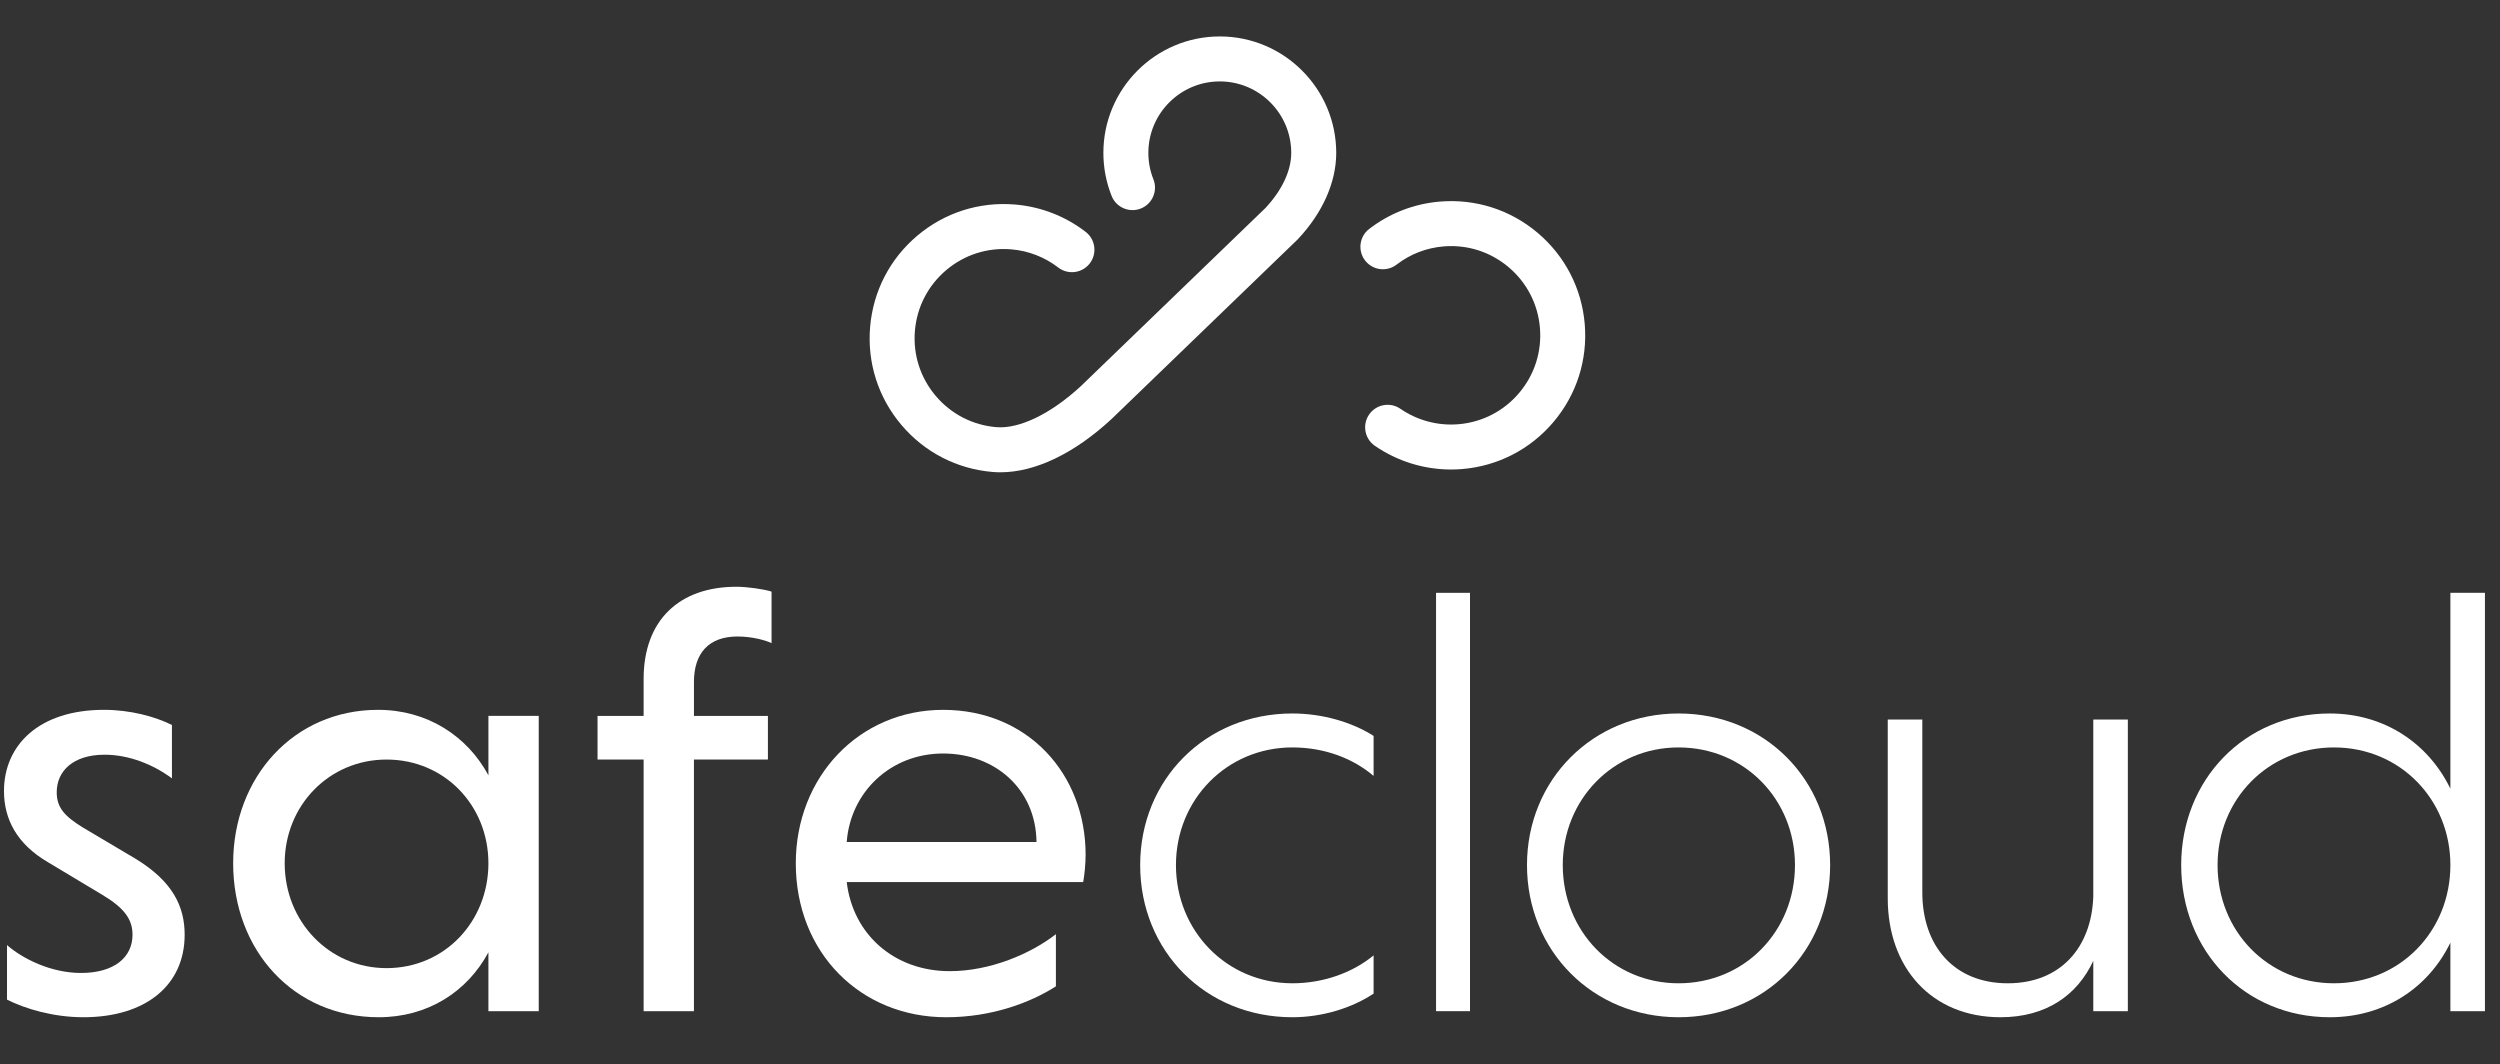 <?xml version="1.0" encoding="utf-8"?>
<!-- Generator: Adobe Illustrator 17.0.0, SVG Export Plug-In . SVG Version: 6.00 Build 0)  -->
<!DOCTYPE svg PUBLIC "-//W3C//DTD SVG 1.1//EN" "http://www.w3.org/Graphics/SVG/1.1/DTD/svg11.dtd">
<svg version="1.1" id="Layer_1" xmlns="http://www.w3.org/2000/svg" xmlns:xlink="http://www.w3.org/1999/xlink" x="0px" y="0px"
	 width="343px" height="146px" viewBox="0 0 343 146" enable-background="new 0 0 343 146" xml:space="preserve">
<rect x="0" y="0" width="343" height="146" fill="#333333" stroke="none"/>
<path fill="#FFFFFF" d="M23.589,106.79c-2.579-1.913-5.906-3.244-9.234-3.244c-4.326,0-6.572,2.246-6.572,5.157
	c0,2.163,1.165,3.328,3.577,4.825l7.154,4.243c5.241,3.161,6.821,6.655,6.821,10.481c0,6.904-5.324,11.313-13.892,11.313
	c-4.159,0-7.986-1.165-10.481-2.413v-7.487c2.08,1.83,5.989,3.826,10.149,3.826c4.575,0,7.071-2.163,7.071-5.24
	c0-2.08-1.081-3.66-4.159-5.49l-7.487-4.492c-4.242-2.496-5.989-5.906-5.989-9.733c0-6.322,4.825-11.147,13.726-11.147
	c3.577,0,6.988,0.915,9.317,2.08V106.79z"/>
<path fill="#FFFFFF" d="M67.01,138.733v-8.069c-2.911,5.407-8.318,8.901-15.056,8.901c-11.646,0-19.964-9.15-19.964-21.129
	c0-11.812,8.319-21.046,19.881-21.046c6.738,0,12.228,3.577,15.14,8.984v-8.152h6.904v40.511H67.01z M53.035,104.211
	c-7.902,0-13.975,6.322-13.975,14.225c0,7.986,6.073,14.391,13.975,14.391c7.986,0,13.975-6.405,13.975-14.391
	C67.01,110.534,61.021,104.211,53.035,104.211"/>
<path fill="#FFFFFF" d="M105.358,104.211H95.209v34.522h-6.904v-34.522h-6.322v-5.989h6.322v-5.074
	c0-8.069,4.908-12.644,12.727-12.644c1.497,0,3.826,0.333,4.825,0.666v7.071c-0.832-0.416-2.745-0.915-4.658-0.915
	c-3.993,0-5.989,2.329-5.989,6.239v4.658h10.148V104.211z"/>
<path fill="#FFFFFF" d="M116.171,121.015c0.832,7.154,6.488,12.228,14.142,12.228c5.573,0,11.147-2.412,14.557-5.074v7.154
	c-3.494,2.246-8.818,4.243-15.057,4.243c-11.729,0-20.63-8.818-20.63-21.129c0-11.812,8.651-21.046,20.214-21.046
	c11.646,0,19.549,8.818,19.549,19.881c0,1.248-0.167,2.911-0.333,3.743H116.171z M116.171,115.525h26.037
	c-0.083-7.32-5.74-12.145-12.81-12.145C122.161,103.38,116.671,108.704,116.171,115.525"/>
<path fill="#FFFFFF" d="M188.458,136.321c-2.994,1.996-7.071,3.244-11.147,3.244c-11.895,0-20.879-9.067-20.879-20.88
	c0-11.729,8.984-20.796,20.879-20.796c4.076,0,8.152,1.165,11.147,3.078v5.49c-2.828-2.412-6.738-3.91-11.147-3.91
	c-8.984,0-15.971,7.154-15.971,16.138c0,9.067,6.988,16.221,15.971,16.221c4.326,0,8.319-1.497,11.147-3.827V136.321z"/>
<rect x="197.026" y="81.336" fill="#FFFFFF" width="4.658" height="57.397"/>
<path fill="#FFFFFF" d="M230.299,97.89c11.812,0,20.796,9.067,20.796,20.796c0,11.812-8.984,20.879-20.796,20.879
	c-11.729,0-20.796-9.067-20.796-20.879C209.503,106.957,218.57,97.89,230.299,97.89 M230.299,134.907
	c9.067,0,15.972-7.154,15.972-16.221c0-8.984-6.904-16.138-15.972-16.138c-8.984,0-15.888,7.154-15.888,16.138
	C214.411,127.753,221.315,134.907,230.299,134.907"/>
<path fill="#FFFFFF" d="M287.198,131.829c-2.163,4.658-6.405,7.736-12.727,7.736c-9.483,0-15.472-6.822-15.472-16.304v-24.54h4.742
	v23.708c0,7.32,4.326,12.478,11.729,12.478c7.154,0,11.48-4.825,11.729-11.895v-24.29h4.741v40.012h-4.741V131.829z"/>
<path fill="#FFFFFF" d="M336.193,129.333c-2.995,6.156-8.984,10.232-16.554,10.232c-11.646,0-20.38-9.067-20.38-20.879
	c0-11.729,8.734-20.796,20.38-20.796c7.57,0,13.559,4.159,16.554,10.315V81.336h4.741v57.397h-4.741V129.333z M320.222,102.548
	c-9.067,0-15.972,7.154-15.972,16.138c0,9.067,6.904,16.221,15.972,16.221c9.067,0,15.972-7.154,15.972-16.221
	C336.193,109.702,329.289,102.548,320.222,102.548"/>
<path fill="#FFFFFF" d="M217.427,44.474c-0.409-4.901-2.702-9.349-6.457-12.525c-3.755-3.176-8.521-4.7-13.422-4.291
	c-3.541,0.295-6.895,1.594-9.698,3.755c-1.35,1.04-1.6,2.977-0.56,4.327c1.041,1.35,2.978,1.6,4.327,0.56
	c1.861-1.434,4.089-2.297,6.445-2.493c3.257-0.272,6.427,0.742,8.924,2.853c2.496,2.112,4.021,5.069,4.293,8.328
	c0.272,3.258-0.741,6.427-2.853,8.924c-2.112,2.496-5.07,4.021-8.328,4.293c-2.816,0.234-5.644-0.518-7.964-2.119
	c-1.402-0.967-3.323-0.616-4.291,0.787c-0.968,1.402-0.616,3.323,0.787,4.291c3.073,2.121,6.738,3.253,10.459,3.253
	c0.507,0,1.015-0.021,1.522-0.063c4.901-0.409,9.349-2.702,12.526-6.456C216.312,54.142,217.836,49.375,217.427,44.474"/>
<path fill="#FFFFFF" d="M167.356,5c-8.807,0-15.972,7.165-15.972,15.972c0,2.041,0.381,4.03,1.132,5.913
	c0.631,1.583,2.426,2.354,4.008,1.723c1.583-0.631,2.354-2.425,1.723-4.008c-0.459-1.152-0.692-2.373-0.692-3.628
	c0-5.405,4.397-9.802,9.802-9.802c5.405,0,9.802,4.397,9.802,9.802c0,2.436-1.254,5.118-3.533,7.559l-25.351,24.466
	c-4.091,3.776-8.414,5.871-11.57,5.609c-3.258-0.272-6.216-1.796-8.327-4.293c-2.112-2.496-3.125-5.665-2.853-8.924
	c0.272-3.258,1.796-6.216,4.293-8.328c2.496-2.112,5.666-3.125,8.924-2.853c2.355,0.197,4.584,1.059,6.445,2.493
	c1.349,1.04,3.287,0.789,4.327-0.56c1.04-1.349,0.789-3.287-0.56-4.327c-2.804-2.161-6.157-3.46-9.698-3.755
	c-4.9-0.409-9.668,1.115-13.422,4.291c-3.754,3.176-6.047,7.624-6.456,12.525c-0.409,4.901,1.115,9.668,4.291,13.422
	c3.176,3.754,7.624,6.048,12.525,6.456c0.351,0.029,0.706,0.044,1.064,0.044c4.749,0,10.112-2.559,15.232-7.294l25.478-24.588
	l0.104-0.105c3.392-3.603,5.259-7.808,5.259-11.839C183.328,12.165,176.163,5,167.356,5"/>
</svg>
